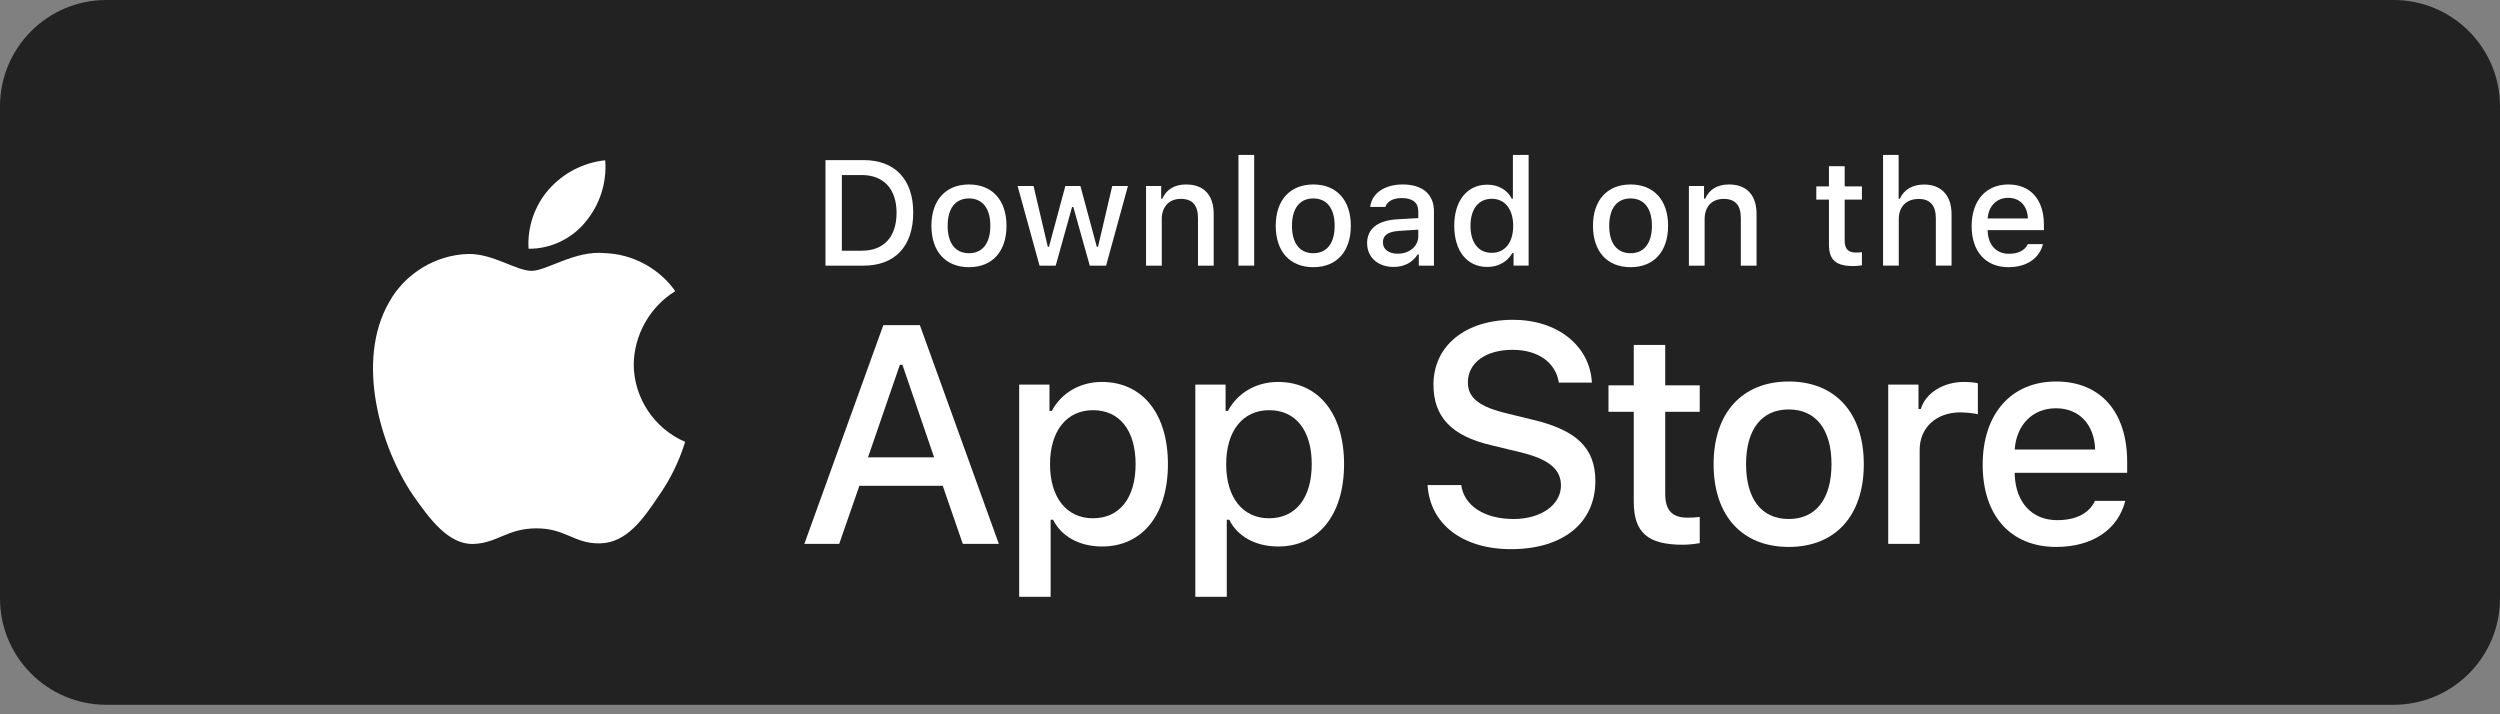 <svg width="140" height="40" viewBox="0 0 140 40" fill="none" xmlns="http://www.w3.org/2000/svg">
<rect x="0" y="0" width="140" height="40" fill="#808080" stroke="none"/>
<path d="M0 5.957C0 2.667 2.667 0 5.957 0H134.043C137.333 0 140 2.667 140 5.957V33.511C140 36.801 137.333 39.468 134.043 39.468H5.957C2.667 39.468 0 36.801 0 33.511V5.957Z" fill="#222222"/>
<path d="M91.491 19.317V21.578H90.075V23.06H91.491V28.097C91.491 29.817 92.269 30.505 94.227 30.505C94.571 30.505 94.899 30.464 95.185 30.415V28.949C94.94 28.974 94.784 28.99 94.514 28.99C93.637 28.99 93.252 28.58 93.252 27.647V23.06H95.185V21.578H93.252V19.317H91.491Z" fill="white"/>
<path d="M100.172 30.628C102.777 30.628 104.373 28.883 104.373 25.992C104.373 23.117 102.768 21.364 100.172 21.364C97.567 21.364 95.962 23.117 95.962 25.992C95.962 28.883 97.559 30.628 100.172 30.628ZM100.172 29.064C98.64 29.064 97.78 27.941 97.78 25.992C97.78 24.059 98.64 22.929 100.172 22.929C101.695 22.929 102.564 24.059 102.564 25.992C102.564 27.933 101.695 29.064 100.172 29.064Z" fill="white"/>
<path d="M105.74 30.456H107.501V25.189C107.501 23.936 108.443 23.093 109.778 23.093C110.089 23.093 110.613 23.15 110.76 23.199V21.463C110.572 21.414 110.236 21.389 109.974 21.389C108.812 21.389 107.82 22.028 107.566 22.904H107.435V21.537H105.74V30.456Z" fill="white"/>
<path d="M115.133 22.863C116.435 22.863 117.287 23.773 117.328 25.173H112.823C112.921 23.781 113.831 22.863 115.133 22.863ZM117.319 28.048C116.992 28.744 116.263 29.129 115.199 29.129C113.79 29.129 112.88 28.138 112.823 26.574V26.475H119.121V25.861C119.121 23.06 117.622 21.364 115.141 21.364C112.626 21.364 111.03 23.175 111.03 26.025C111.03 28.875 112.594 30.628 115.149 30.628C117.188 30.628 118.614 29.645 119.015 28.048H117.319Z" fill="white"/>
<path d="M79.943 27.162C80.079 29.352 81.904 30.753 84.621 30.753C87.524 30.753 89.34 29.285 89.34 26.942C89.34 25.099 88.305 24.081 85.792 23.495L84.442 23.164C82.847 22.79 82.201 22.29 82.201 21.415C82.201 20.312 83.203 19.59 84.706 19.59C86.132 19.59 87.117 20.295 87.295 21.424H89.145C89.035 19.361 87.219 17.909 84.731 17.909C82.057 17.909 80.274 19.361 80.274 21.543C80.274 23.342 81.285 24.412 83.5 24.93L85.079 25.312C86.701 25.694 87.414 26.254 87.414 27.188C87.414 28.274 86.293 29.064 84.765 29.064C83.127 29.064 81.989 28.325 81.828 27.162H79.943Z" fill="white"/>
<path d="M61.702 21.389C60.489 21.389 59.441 21.995 58.901 23.011H58.77V21.537H57.074V33.421H58.835V29.105H58.974C59.441 30.046 60.449 30.603 61.718 30.603C63.97 30.603 65.404 28.826 65.404 25.992C65.404 23.158 63.97 21.389 61.702 21.389ZM61.202 29.023C59.728 29.023 58.802 27.86 58.802 26C58.802 24.133 59.728 22.97 61.21 22.97C62.701 22.97 63.594 24.108 63.594 25.992C63.594 27.884 62.701 29.023 61.202 29.023Z" fill="white"/>
<path d="M71.566 21.389C70.353 21.389 69.305 21.995 68.764 23.011H68.633V21.537H66.938V33.421H68.699V29.105H68.838C69.305 30.046 70.312 30.603 71.582 30.603C73.834 30.603 75.268 28.826 75.268 25.992C75.268 23.158 73.834 21.389 71.566 21.389ZM71.066 29.023C69.592 29.023 68.666 27.86 68.666 26C68.666 24.133 69.592 22.97 71.074 22.97C72.565 22.97 73.457 24.108 73.457 25.992C73.457 27.884 72.565 29.023 71.066 29.023Z" fill="white"/>
<path d="M53.915 30.456H55.935L51.512 18.206H49.467L45.044 30.456H46.996L48.125 27.204H52.794L53.915 30.456ZM50.392 20.43H50.536L52.31 25.609H48.609L50.392 20.43Z" fill="white"/>
<path d="M46.226 8.966V14.876H48.36C50.121 14.876 51.141 13.79 51.141 11.902C51.141 10.043 50.113 8.966 48.36 8.966H46.226ZM47.144 9.802H48.258C49.482 9.802 50.207 10.58 50.207 11.915C50.207 13.27 49.495 14.04 48.258 14.04H47.144V9.802Z" fill="white"/>
<path d="M54.264 14.962C55.566 14.962 56.364 14.089 56.364 12.644C56.364 11.206 55.562 10.33 54.264 10.33C52.961 10.33 52.159 11.206 52.159 12.644C52.159 14.089 52.957 14.962 54.264 14.962ZM54.264 14.18C53.498 14.18 53.068 13.618 53.068 12.644C53.068 11.677 53.498 11.112 54.264 11.112C55.025 11.112 55.459 11.677 55.459 12.644C55.459 13.614 55.025 14.18 54.264 14.18Z" fill="white"/>
<path d="M63.165 10.416H62.285L61.49 13.819H61.42L60.503 10.416H59.66L58.742 13.819H58.677L57.878 10.416H56.985L58.214 14.876H59.119L60.036 11.591H60.106L61.027 14.876H61.941L63.165 10.416Z" fill="white"/>
<path d="M64.179 14.876H65.059V12.267C65.059 11.571 65.473 11.137 66.124 11.137C66.775 11.137 67.087 11.493 67.087 12.21V14.876H67.967V11.989C67.967 10.928 67.418 10.33 66.423 10.33C65.751 10.33 65.309 10.629 65.092 11.124H65.027V10.416H64.179V14.876Z" fill="white"/>
<path d="M69.354 14.875H70.234V8.675H69.354V14.875Z" fill="white"/>
<path d="M73.546 14.962C74.848 14.962 75.646 14.089 75.646 12.644C75.646 11.206 74.844 10.33 73.546 10.33C72.243 10.33 71.441 11.206 71.441 12.644C71.441 14.089 72.239 14.962 73.546 14.962ZM73.546 14.18C72.78 14.18 72.35 13.618 72.35 12.644C72.35 11.677 72.78 11.112 73.546 11.112C74.307 11.112 74.741 11.677 74.741 12.644C74.741 13.614 74.307 14.18 73.546 14.18Z" fill="white"/>
<path d="M78.27 14.208C77.79 14.208 77.442 13.975 77.442 13.573C77.442 13.18 77.721 12.972 78.335 12.931L79.424 12.861V13.234C79.424 13.786 78.933 14.208 78.27 14.208ZM78.044 14.949C78.63 14.949 79.117 14.695 79.384 14.249H79.453V14.876H80.301V11.829C80.301 10.887 79.67 10.33 78.552 10.33C77.541 10.33 76.82 10.822 76.73 11.587H77.582C77.68 11.272 78.02 11.092 78.511 11.092C79.113 11.092 79.424 11.358 79.424 11.829V12.214L78.216 12.283C77.156 12.349 76.558 12.812 76.558 13.614C76.558 14.429 77.184 14.949 78.044 14.949Z" fill="white"/>
<path d="M83.289 14.949C83.903 14.949 84.423 14.658 84.689 14.171H84.759V14.875H85.603V8.675H84.722V11.124H84.657C84.415 10.633 83.899 10.342 83.289 10.342C82.163 10.342 81.438 11.235 81.438 12.643C81.438 14.056 82.154 14.949 83.289 14.949ZM83.539 11.132C84.276 11.132 84.739 11.718 84.739 12.648C84.739 13.581 84.28 14.159 83.539 14.159C82.793 14.159 82.347 13.589 82.347 12.643C82.347 11.706 82.797 11.132 83.539 11.132Z" fill="white"/>
<path d="M91.312 14.962C92.615 14.962 93.413 14.089 93.413 12.644C93.413 11.206 92.61 10.33 91.312 10.33C90.01 10.33 89.207 11.206 89.207 12.644C89.207 14.089 90.006 14.962 91.312 14.962ZM91.312 14.18C90.547 14.18 90.116 13.618 90.116 12.644C90.116 11.677 90.547 11.112 91.312 11.112C92.074 11.112 92.508 11.677 92.508 12.644C92.508 13.614 92.074 14.18 91.312 14.18Z" fill="white"/>
<path d="M94.578 14.876H95.459V12.267C95.459 11.571 95.873 11.137 96.523 11.137C97.175 11.137 97.486 11.493 97.486 12.21V14.876H98.367V11.989C98.367 10.928 97.818 10.33 96.823 10.33C96.151 10.33 95.709 10.629 95.491 11.124H95.426V10.416H94.578V14.876Z" fill="white"/>
<path d="M102.421 9.306V10.437H101.713V11.178H102.421V13.696C102.421 14.556 102.811 14.9 103.789 14.9C103.961 14.9 104.125 14.88 104.268 14.855V14.122C104.145 14.135 104.068 14.143 103.933 14.143C103.495 14.143 103.302 13.938 103.302 13.471V11.178H104.268V10.437H103.302V9.306H102.421Z" fill="white"/>
<path d="M105.451 14.875H106.331V12.271C106.331 11.595 106.732 11.141 107.453 11.141C108.076 11.141 108.407 11.501 108.407 12.213V14.875H109.287V11.996C109.287 10.936 108.702 10.334 107.752 10.334C107.08 10.334 106.61 10.633 106.392 11.132H106.323V8.675H105.451V14.875Z" fill="white"/>
<path d="M112.464 11.079C113.115 11.079 113.541 11.534 113.561 12.234H111.309C111.358 11.538 111.812 11.079 112.464 11.079ZM113.557 13.672C113.393 14.02 113.029 14.212 112.497 14.212C111.792 14.212 111.337 13.717 111.309 12.935V12.886H114.458V12.578C114.458 11.178 113.708 10.33 112.468 10.33C111.211 10.33 110.412 11.235 110.412 12.66C110.412 14.085 111.194 14.962 112.472 14.962C113.492 14.962 114.204 14.47 114.405 13.672H113.557Z" fill="white"/>
<path d="M35.489 20.402C35.51 18.744 36.401 17.174 37.814 16.305C36.923 15.032 35.43 14.225 33.876 14.176C32.219 14.002 30.613 15.168 29.769 15.168C28.908 15.168 27.608 14.194 26.208 14.222C24.383 14.281 22.682 15.319 21.795 16.914C19.886 20.218 21.31 25.073 23.138 27.744C24.052 29.052 25.121 30.513 26.52 30.461C27.888 30.404 28.399 29.588 30.052 29.588C31.688 29.588 32.168 30.461 33.595 30.428C35.063 30.404 35.989 29.114 36.871 27.794C37.528 26.863 38.034 25.833 38.369 24.743C36.644 24.013 35.491 22.276 35.489 20.402Z" fill="white"/>
<path d="M32.794 12.42C33.594 11.459 33.989 10.223 33.893 8.976C32.67 9.104 31.54 9.689 30.729 10.613C29.935 11.516 29.522 12.73 29.6 13.93C30.824 13.942 32.027 13.374 32.794 12.42Z" fill="white"/>
</svg>
